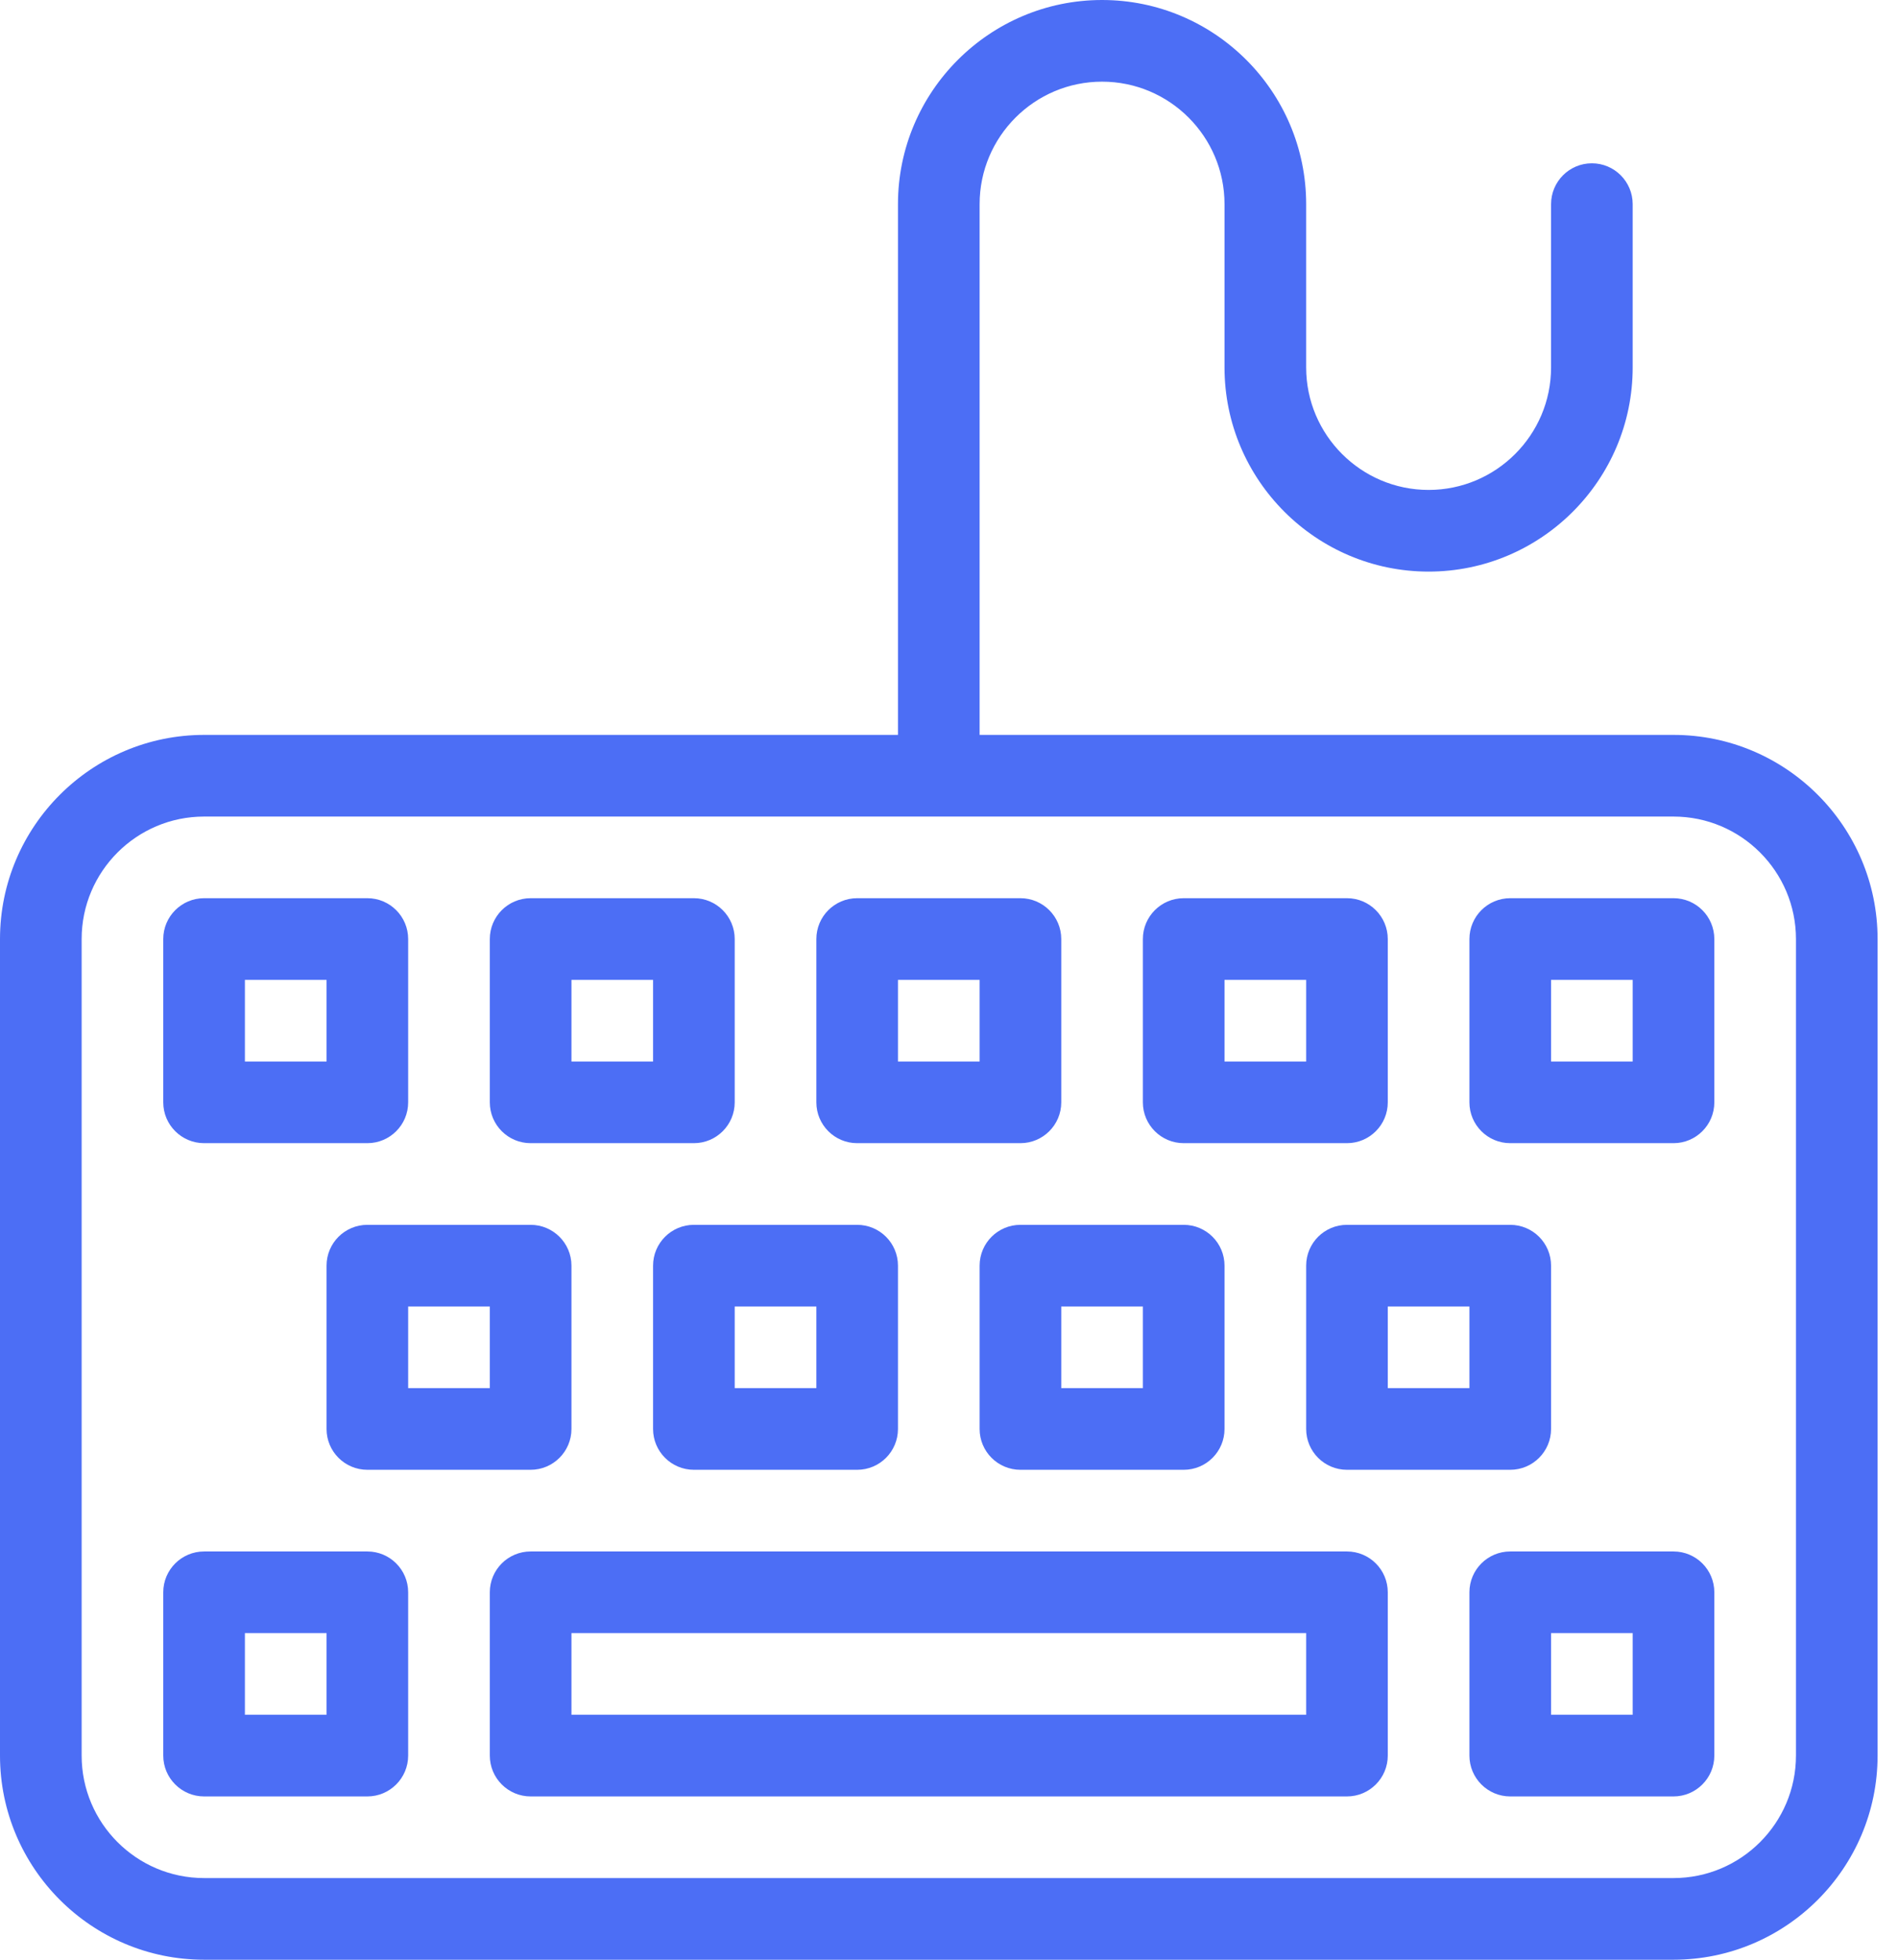 <?xml version="1.0" encoding="UTF-8"?>
<svg width="62px" height="64px" viewBox="0 0 62 64" version="1.1" xmlns="http://www.w3.org/2000/svg" xmlns:xlink="http://www.w3.org/1999/xlink">
    <!-- Generator: sketchtool 52.5 (67469) - http://www.bohemiancoding.com/sketch -->
    <title>4F2F9570-8C1D-4E0A-8139-AFF9BFFA01DD</title>
    <desc>Created with sketchtool.</desc>
    <g id="SIV-MODIFS" stroke="none" stroke-width="1" fill="none" fill-rule="evenodd">
        <g id="LandingSIV-cession_M_D_1.0" transform="translate(-303, -987)" fill-rule="nonzero">
            <g id="Stacked-Group" transform="translate(0, 769)">
                <g id="Padding-Group-16" transform="translate(14, 0)">
                    <g id="Group-11" transform="translate(135, 110)">
                        <g id="Group-10" transform="translate(153, 108)">
                            <g id="Keyboard">
                                <rect id="Rectangle" opacity="0.322" x="0" y="0" width="64" height="64"></rect>
                                <path d="M43.667,41.333 L43.667,46.667 C43.667,47.403 44.264,48 45,48 L50.333,48 C51.069,48 51.667,47.403 51.667,46.667 L51.667,41.333 C51.667,40.597 51.069,40 50.333,40 L45,40 C44.264,40 43.667,40.597 43.667,41.333 Z M46.333,42.667 L49,42.667 L49,45.333 L46.333,45.333 L46.333,42.667 Z M29,37.333 L34.333,37.333 C35.069,37.333 35.667,36.736 35.667,36 L35.667,30.667 C35.667,29.931 35.069,29.333 34.333,29.333 L29,29.333 C28.264,29.333 27.667,29.931 27.667,30.667 L27.667,36 C27.667,36.736 28.264,37.333 29,37.333 Z M30.333,32 L33,32 L33,34.667 L30.333,34.667 L30.333,32 Z M39.667,37.333 L45,37.333 C45.736,37.333 46.333,36.736 46.333,36 L46.333,30.667 C46.333,29.931 45.736,29.333 45,29.333 L39.667,29.333 C38.931,29.333 38.333,29.931 38.333,30.667 L38.333,36 C38.333,36.736 38.931,37.333 39.667,37.333 Z M41,32 L43.667,32 L43.667,34.667 L41,34.667 L41,32 Z M34.333,40 C33.597,40 33,40.597 33,41.333 L33,46.667 C33,47.403 33.597,48 34.333,48 L39.667,48 C40.403,48 41,47.403 41,46.667 L41,41.333 C41,40.597 40.403,40 39.667,40 L34.333,40 Z M38.333,45.333 L35.667,45.333 L35.667,42.667 L38.333,42.667 L38.333,45.333 Z M55.667,24 L33,24 L33,6.667 C33,4.461 34.795,2.667 37,2.667 C39.205,2.667 41,4.461 41,6.667 L41,12 C41,15.675 43.992,18.667 47.667,18.667 C51.341,18.667 54.333,15.675 54.333,12 L54.333,6.667 C54.333,5.931 53.736,5.333 53,5.333 C52.264,5.333 51.667,5.931 51.667,6.667 L51.667,12 C51.667,14.205 49.872,16 47.667,16 C45.461,16 43.667,14.205 43.667,12 L43.667,6.667 C43.667,2.992 40.675,0 37,0 C33.325,0 30.333,2.992 30.333,6.667 L30.333,24 L7.667,24 C3.992,24 1,26.992 1,30.667 L1,57.333 C1,61.008 3.992,64 7.667,64 L55.667,64 C59.341,64 62.333,61.008 62.333,57.333 L62.333,30.667 C62.333,26.992 59.341,24 55.667,24 Z M59.667,57.333 C59.667,59.539 57.872,61.333 55.667,61.333 L7.667,61.333 C5.461,61.333 3.667,59.539 3.667,57.333 L3.667,30.667 C3.667,28.461 5.461,26.667 7.667,26.667 L55.667,26.667 C57.872,26.667 59.667,28.461 59.667,30.667 L59.667,57.333 Z M45,50.667 L18.333,50.667 C17.597,50.667 17,51.264 17,52 L17,57.333 C17,58.069 17.597,58.667 18.333,58.667 L45,58.667 C45.736,58.667 46.333,58.069 46.333,57.333 L46.333,52 C46.333,51.264 45.736,50.667 45,50.667 Z M43.667,56 L19.667,56 L19.667,53.333 L43.667,53.333 L43.667,56 Z M23.667,40 C22.931,40 22.333,40.597 22.333,41.333 L22.333,46.667 C22.333,47.403 22.931,48 23.667,48 L29,48 C29.736,48 30.333,47.403 30.333,46.667 L30.333,41.333 C30.333,40.597 29.736,40 29,40 L23.667,40 Z M27.667,45.333 L25,45.333 L25,42.667 L27.667,42.667 L27.667,45.333 Z M55.667,29.333 L50.333,29.333 C49.597,29.333 49,29.931 49,30.667 L49,36 C49,36.736 49.597,37.333 50.333,37.333 L55.667,37.333 C56.403,37.333 57,36.736 57,36 L57,30.667 C57,29.931 56.403,29.333 55.667,29.333 Z M54.333,34.667 L51.667,34.667 L51.667,32 L54.333,32 L54.333,34.667 Z M13,50.667 L7.667,50.667 C6.931,50.667 6.333,51.264 6.333,52 L6.333,57.333 C6.333,58.069 6.931,58.667 7.667,58.667 L13,58.667 C13.736,58.667 14.333,58.069 14.333,57.333 L14.333,52 C14.333,51.264 13.736,50.667 13,50.667 Z M11.667,56 L9,56 L9,53.333 L11.667,53.333 L11.667,56 Z M55.667,50.667 L50.333,50.667 C49.597,50.667 49,51.264 49,52 L49,57.333 C49,58.069 49.597,58.667 50.333,58.667 L55.667,58.667 C56.403,58.667 57,58.069 57,57.333 L57,52 C57,51.264 56.403,50.667 55.667,50.667 Z M54.333,56 L51.667,56 L51.667,53.333 L54.333,53.333 L54.333,56 Z M7.667,37.333 L13,37.333 C13.736,37.333 14.333,36.736 14.333,36 L14.333,30.667 C14.333,29.931 13.736,29.333 13,29.333 L7.667,29.333 C6.931,29.333 6.333,29.931 6.333,30.667 L6.333,36 C6.333,36.736 6.931,37.333 7.667,37.333 Z M9,32 L11.667,32 L11.667,34.667 L9,34.667 L9,32 Z M18.333,37.333 L23.667,37.333 C24.403,37.333 25,36.736 25,36 L25,30.667 C25,29.931 24.403,29.333 23.667,29.333 L18.333,29.333 C17.597,29.333 17,29.931 17,30.667 L17,36 C17,36.736 17.597,37.333 18.333,37.333 Z M19.667,32 L22.333,32 L22.333,34.667 L19.667,34.667 L19.667,32 Z M13,40 C12.264,40 11.667,40.597 11.667,41.333 L11.667,46.667 C11.667,47.403 12.264,48 13,48 L18.333,48 C19.069,48 19.667,47.403 19.667,46.667 L19.667,41.333 C19.667,40.597 19.069,40 18.333,40 L13,40 Z M17,45.333 L14.333,45.333 L14.333,42.667 L17,42.667 L17,45.333 Z" id="Shape" fill="#4C6EF5"></path>
                            </g>
                        </g>
                    </g>
                </g>
            </g>
        </g>
    </g>
</svg>
